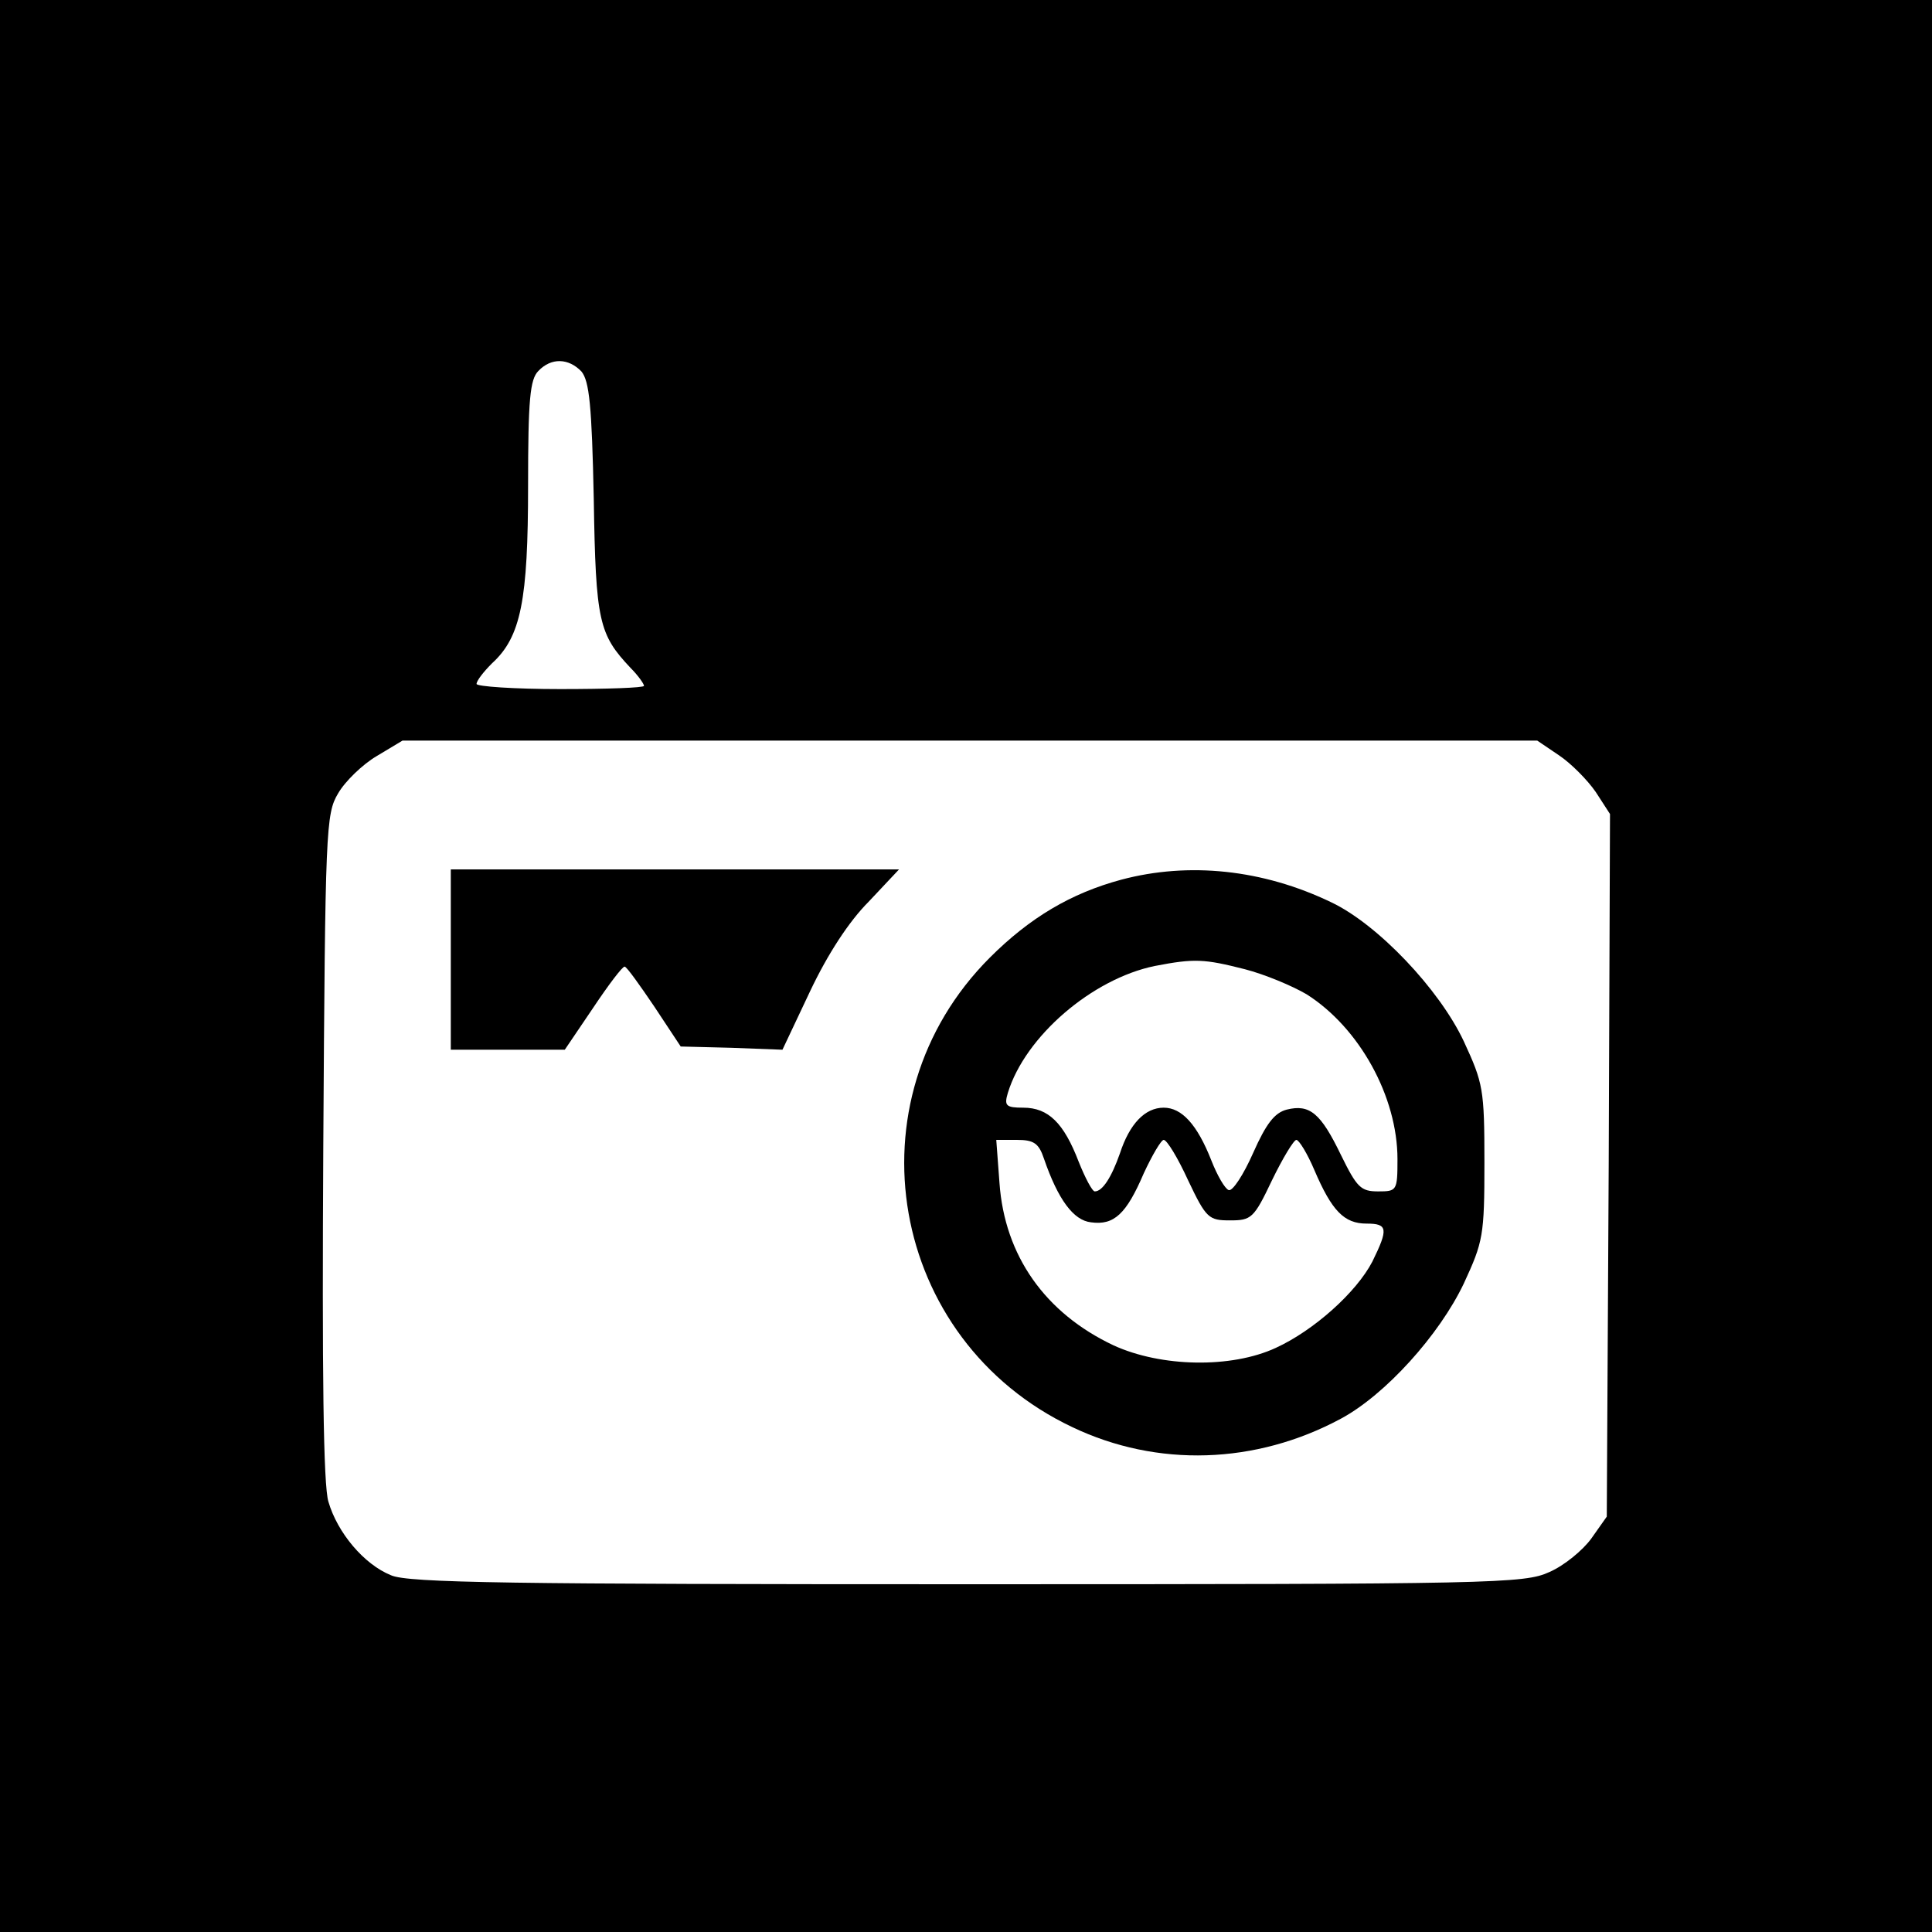 <?xml version="1.0" standalone="no"?>
<!DOCTYPE svg PUBLIC "-//W3C//DTD SVG 20010904//EN"
 "http://www.w3.org/TR/2001/REC-SVG-20010904/DTD/svg10.dtd">
<svg version="1.0" xmlns="http://www.w3.org/2000/svg"
 width="300pt" height="300pt" viewBox="0 0 300 300"
 preserveAspectRatio="xMidYMid meet">
<g transform="translate(0,300) scale(0.1,-0.1)"
fill="#000000" stroke="none">
<path d="M0 1500 l0 -1500 1500 0 1500 0 0 1500 0 1500 -1500 0 -1500 0 0
-1500z m903 923 c12 -15 16 -52 19 -198 3 -190 8 -210 57 -262 12 -12 21 -25
21 -28 0 -3 -58 -5 -130 -5 -71 0 -130 4 -130 8 0 5 11 19 24 32 45 41 56 98
56 276 0 134 3 165 16 178 20 21 47 20 67 -1z m1518 -596 c18 -12 44 -38 57
-57 l22 -34 -2 -545 -3 -546 -24 -34 c-13 -18 -42 -42 -65 -52 -39 -18 -84
-19 -904 -19 -706 0 -869 2 -895 14 -42 17 -83 66 -97 114 -8 25 -10 202 -8
552 3 494 4 516 23 548 11 19 38 45 60 58 l40 24 881 0 881 0 34 -23z"/>
<path d="M700 1510 l0 -140 88 0 89 0 44 65 c24 36 46 65 49 64 3 0 23 -28 46
-62 l41 -62 79 -2 79 -3 43 91 c27 57 60 108 91 139 l47 50 -348 0 -348 0 0
-140z"/>
<path d="M1741 1634 c-78 -21 -142 -59 -204 -121 -222 -222 -157 -594 128
-729 132 -63 285 -58 417 13 69 37 153 130 191 210 30 65 32 74 32 188 0 114
-2 123 -32 188 -38 81 -134 182 -206 216 -106 51 -221 63 -326 35z m192 -139
c31 -8 74 -26 96 -39 82 -52 141 -159 141 -256 0 -49 -1 -50 -30 -50 -27 0
-33 6 -58 57 -31 64 -48 79 -84 70 -19 -5 -32 -22 -52 -67 -15 -34 -32 -60
-38 -58 -6 2 -18 23 -27 46 -22 56 -46 82 -74 82 -29 0 -53 -25 -68 -71 -13
-37 -27 -59 -39 -59 -4 0 -15 21 -25 46 -23 60 -47 84 -86 84 -27 0 -30 3 -24
23 27 88 131 177 228 197 62 12 77 11 140 -5z m-312 -294 c22 -64 46 -96 73
-99 36 -5 55 13 82 76 13 28 27 52 31 52 5 0 22 -28 38 -63 28 -59 32 -62 65
-62 33 0 37 3 65 62 17 35 34 63 38 63 4 0 17 -21 28 -47 27 -63 46 -83 81
-83 33 0 34 -8 9 -59 -25 -48 -91 -107 -150 -134 -69 -32 -178 -30 -252 4
-106 50 -169 139 -177 252 l-5 67 32 0 c26 0 34 -5 42 -29z"/>
</g>
</svg>
